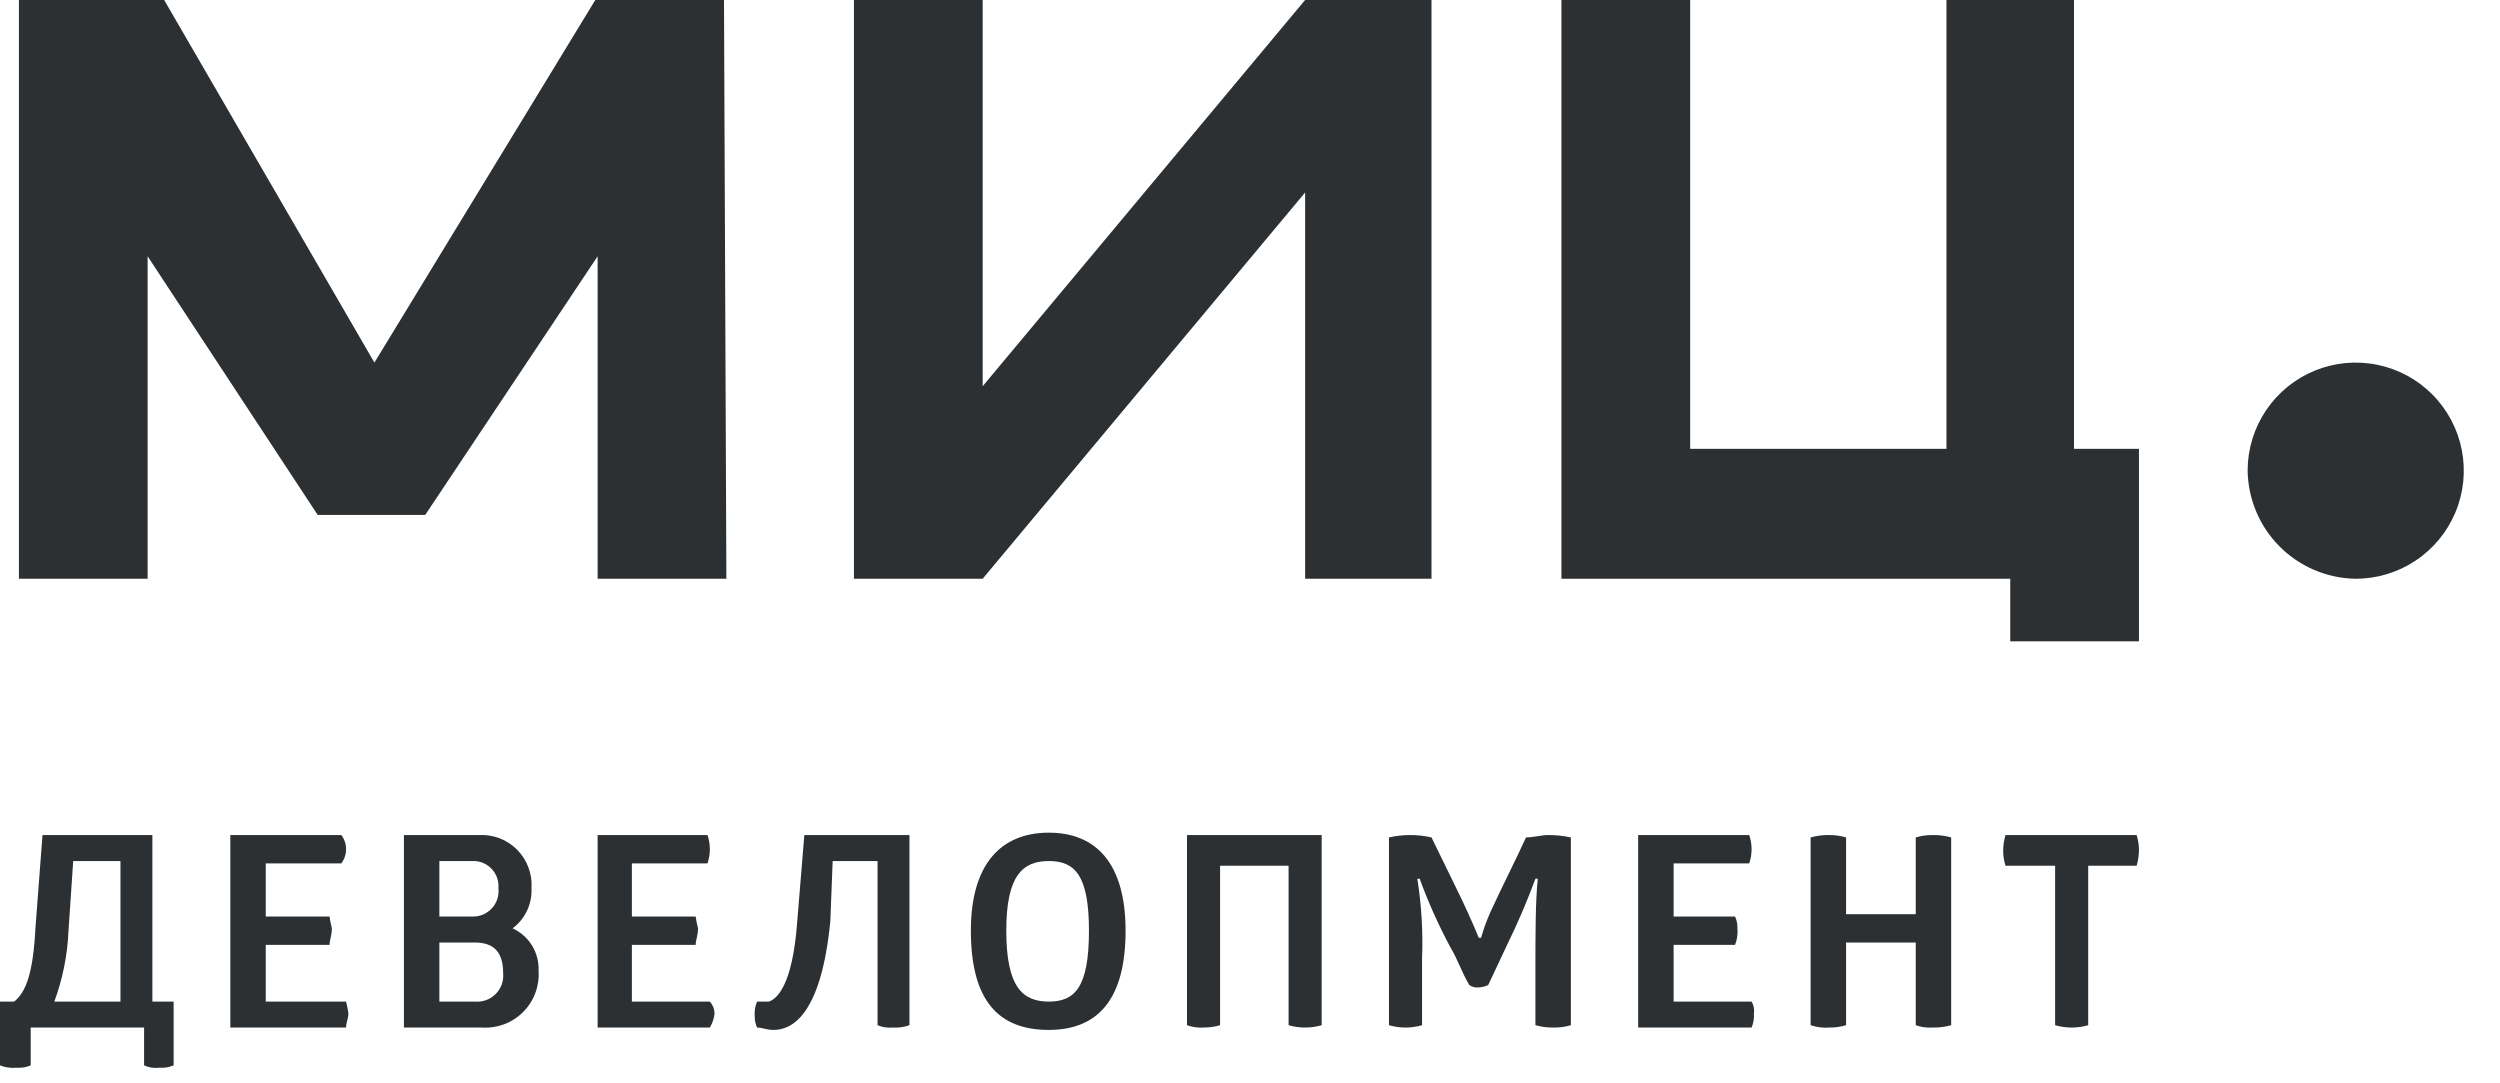 <svg width="60" height="26" viewBox="0 0 60 26" fill="none" xmlns="http://www.w3.org/2000/svg">
<g clip-path="url(#clip0_1_2)">
<path fill-rule="evenodd" clip-rule="evenodd" d="M56.523 13.89C57.036 13.893 57.538 13.743 57.966 13.46C58.394 13.178 58.729 12.775 58.928 12.302C59.127 11.829 59.181 11.308 59.084 10.804C58.986 10.3 58.742 9.837 58.381 9.472C58.02 9.107 57.559 8.858 57.057 8.755C56.554 8.652 56.033 8.701 55.557 8.894C55.083 9.088 54.676 9.418 54.388 9.843C54.101 10.268 53.946 10.769 53.943 11.282C53.95 11.967 54.222 12.622 54.704 13.109C55.186 13.596 55.838 13.876 56.523 13.89V13.89Z" fill="#2C3033"/>
<path d="M14.343 13.89V6.151L10.205 12.359H7.625L3.543 6.151V13.89H0.454V0H3.94L8.986 8.702L14.287 0H17.376L17.433 13.89H14.343Z" fill="#2C3033"/>
<path d="M20.494 0H23.584V9.269L31.323 0H34.356V13.89H31.323V4.62L23.584 13.89H20.494V0Z" fill="#2C3033"/>
<path d="M1.644 22.337C1.62 22.918 1.505 23.492 1.304 24.038H2.891V20.665H1.757L1.644 22.337ZM4.167 24.038V25.569C4.06 25.615 3.943 25.634 3.827 25.625C3.701 25.642 3.573 25.622 3.458 25.569V24.661H0.737V25.569C0.63 25.615 0.513 25.634 0.397 25.625C0.262 25.639 0.126 25.619 0 25.569V24.038H0.34C0.624 23.811 0.794 23.358 0.85 22.28L1.02 20.041H3.657V24.038H4.167Z" fill="#2C3033"/>
<path d="M8.192 20.041C8.266 20.139 8.306 20.258 8.306 20.381C8.306 20.504 8.266 20.623 8.192 20.721H6.378V21.997H7.909C7.922 22.092 7.941 22.187 7.965 22.28C7.965 22.45 7.909 22.564 7.909 22.677H6.378V24.038H8.306C8.33 24.131 8.349 24.226 8.362 24.321C8.362 24.435 8.306 24.548 8.306 24.661H5.528V20.041H8.192Z" fill="#2C3033"/>
<path d="M11.395 24.038C11.487 24.046 11.579 24.034 11.665 24.003C11.752 23.972 11.83 23.922 11.895 23.857C11.96 23.792 12.01 23.714 12.041 23.628C12.072 23.541 12.084 23.449 12.076 23.358C12.076 22.847 11.849 22.62 11.395 22.62H10.545V24.038H11.395ZM11.339 21.997C11.426 21.999 11.513 21.983 11.594 21.949C11.674 21.914 11.746 21.863 11.805 21.799C11.865 21.734 11.909 21.658 11.936 21.575C11.963 21.491 11.972 21.404 11.962 21.317C11.969 21.232 11.958 21.146 11.93 21.066C11.901 20.985 11.856 20.912 11.797 20.85C11.738 20.788 11.667 20.74 11.588 20.708C11.509 20.676 11.424 20.661 11.339 20.665H10.545V21.997L11.339 21.997ZM11.509 20.041C11.677 20.034 11.845 20.062 12.001 20.123C12.158 20.185 12.3 20.28 12.417 20.4C12.535 20.52 12.626 20.664 12.684 20.822C12.743 20.98 12.767 21.148 12.756 21.317C12.765 21.502 12.728 21.687 12.649 21.855C12.57 22.023 12.451 22.169 12.302 22.28C12.496 22.369 12.659 22.514 12.77 22.695C12.881 22.877 12.935 23.088 12.926 23.301C12.938 23.483 12.911 23.665 12.847 23.835C12.783 24.006 12.683 24.161 12.554 24.289C12.425 24.418 12.27 24.518 12.1 24.582C11.929 24.646 11.747 24.673 11.565 24.661H9.694V20.041H11.509Z" fill="#2C3033"/>
<path d="M16.98 20.041C17.055 20.261 17.055 20.501 16.98 20.721H15.165V21.997H16.696C16.709 22.092 16.728 22.187 16.753 22.28C16.753 22.45 16.696 22.564 16.696 22.677H15.165V24.038H17.036C17.107 24.115 17.148 24.216 17.15 24.321C17.138 24.442 17.099 24.558 17.036 24.661H14.343V20.041H16.98Z" fill="#2C3033"/>
<path d="M18.17 24.661C18.129 24.573 18.11 24.476 18.113 24.378C18.104 24.262 18.124 24.145 18.17 24.038H18.453C18.624 23.981 19.02 23.698 19.134 22.11L19.304 20.041H21.827V24.605C21.7 24.651 21.565 24.67 21.43 24.661C21.304 24.674 21.177 24.654 21.061 24.605V20.665H19.984L19.928 22.11C19.701 24.435 18.964 24.718 18.567 24.718C18.397 24.718 18.284 24.661 18.17 24.661V24.661Z" fill="#2C3033"/>
<path d="M25.172 20.665C24.548 20.665 24.151 21.005 24.151 22.337C24.151 23.698 24.548 24.038 25.172 24.038C25.795 24.038 26.135 23.698 26.135 22.337C26.135 21.005 25.795 20.665 25.172 20.665ZM25.172 19.984C26.305 19.984 27.014 20.721 27.014 22.337C27.014 24.038 26.305 24.718 25.172 24.718C23.981 24.718 23.301 24.038 23.301 22.337C23.301 20.721 24.038 19.984 25.172 19.984Z" fill="#2C3033"/>
<path d="M31.72 24.605C31.46 24.68 31.185 24.68 30.926 24.605V20.778H29.282V24.605C29.153 24.643 29.019 24.662 28.885 24.661C28.75 24.67 28.615 24.651 28.488 24.605V20.041H31.72V24.605Z" fill="#2C3033"/>
<path d="M37.134 20.041C37.324 20.039 37.514 20.058 37.701 20.098V24.605C37.572 24.643 37.438 24.662 37.304 24.661C37.151 24.665 36.998 24.646 36.85 24.605V23.188C36.85 22.507 36.85 21.6 36.907 21.09H36.85C36.651 21.63 36.424 22.16 36.17 22.677L35.717 23.641C35.645 23.675 35.568 23.694 35.49 23.698C35.41 23.707 35.329 23.687 35.263 23.641C35.093 23.358 34.98 23.017 34.809 22.734C34.525 22.204 34.278 21.655 34.072 21.09H34.016C34.117 21.727 34.155 22.373 34.129 23.017V24.605C33.87 24.68 33.595 24.68 33.335 24.605V20.098C33.671 20.022 34.02 20.022 34.356 20.098L34.923 21.26C35.15 21.713 35.376 22.224 35.49 22.507H35.546C35.606 22.294 35.682 22.085 35.773 21.884C36.057 21.26 36.34 20.721 36.624 20.098C36.794 20.098 37.02 20.041 37.134 20.041L37.134 20.041Z" fill="#2C3033"/>
<path d="M41.981 20.041C42.057 20.261 42.057 20.501 41.981 20.721H40.167V21.997H41.641C41.682 22.085 41.702 22.183 41.698 22.28C41.711 22.415 41.692 22.551 41.641 22.677H40.167V24.038H42.038C42.089 24.123 42.109 24.223 42.094 24.321C42.103 24.438 42.084 24.554 42.038 24.661H39.316V20.041H41.981Z" fill="#2C3033"/>
<path d="M45.978 20.098C46.107 20.06 46.24 20.041 46.375 20.041C46.528 20.038 46.681 20.057 46.828 20.098V24.605C46.681 24.646 46.528 24.665 46.375 24.661C46.24 24.67 46.105 24.651 45.978 24.605V22.62H44.306V24.605C44.177 24.643 44.043 24.662 43.909 24.661C43.755 24.673 43.601 24.654 43.455 24.605V20.098C43.603 20.057 43.755 20.038 43.909 20.041C44.043 20.041 44.177 20.06 44.306 20.098V21.94H45.978V20.098Z" fill="#2C3033"/>
<path d="M51.279 20.041C51.313 20.151 51.333 20.266 51.335 20.381C51.336 20.515 51.317 20.649 51.279 20.778H50.117V24.605C49.857 24.68 49.582 24.68 49.323 24.605V20.778H48.132C48.098 20.668 48.078 20.553 48.076 20.438C48.075 20.303 48.094 20.17 48.132 20.041H51.279Z" fill="#2C3033"/>
<path d="M49.776 13.89H37.474V0H40.564V10.772H46.715V0H49.776V13.89Z" fill="#2C3033"/>
<path d="M51.335 10.772H48.246V15.392H51.335V10.772Z" fill="#2C3033"/>
</g>
<defs>
<clipPath id="clip0_1_2">
<rect width="59.131" height="25.625" fill="white"/>
</clipPath>
</defs>
</svg>
